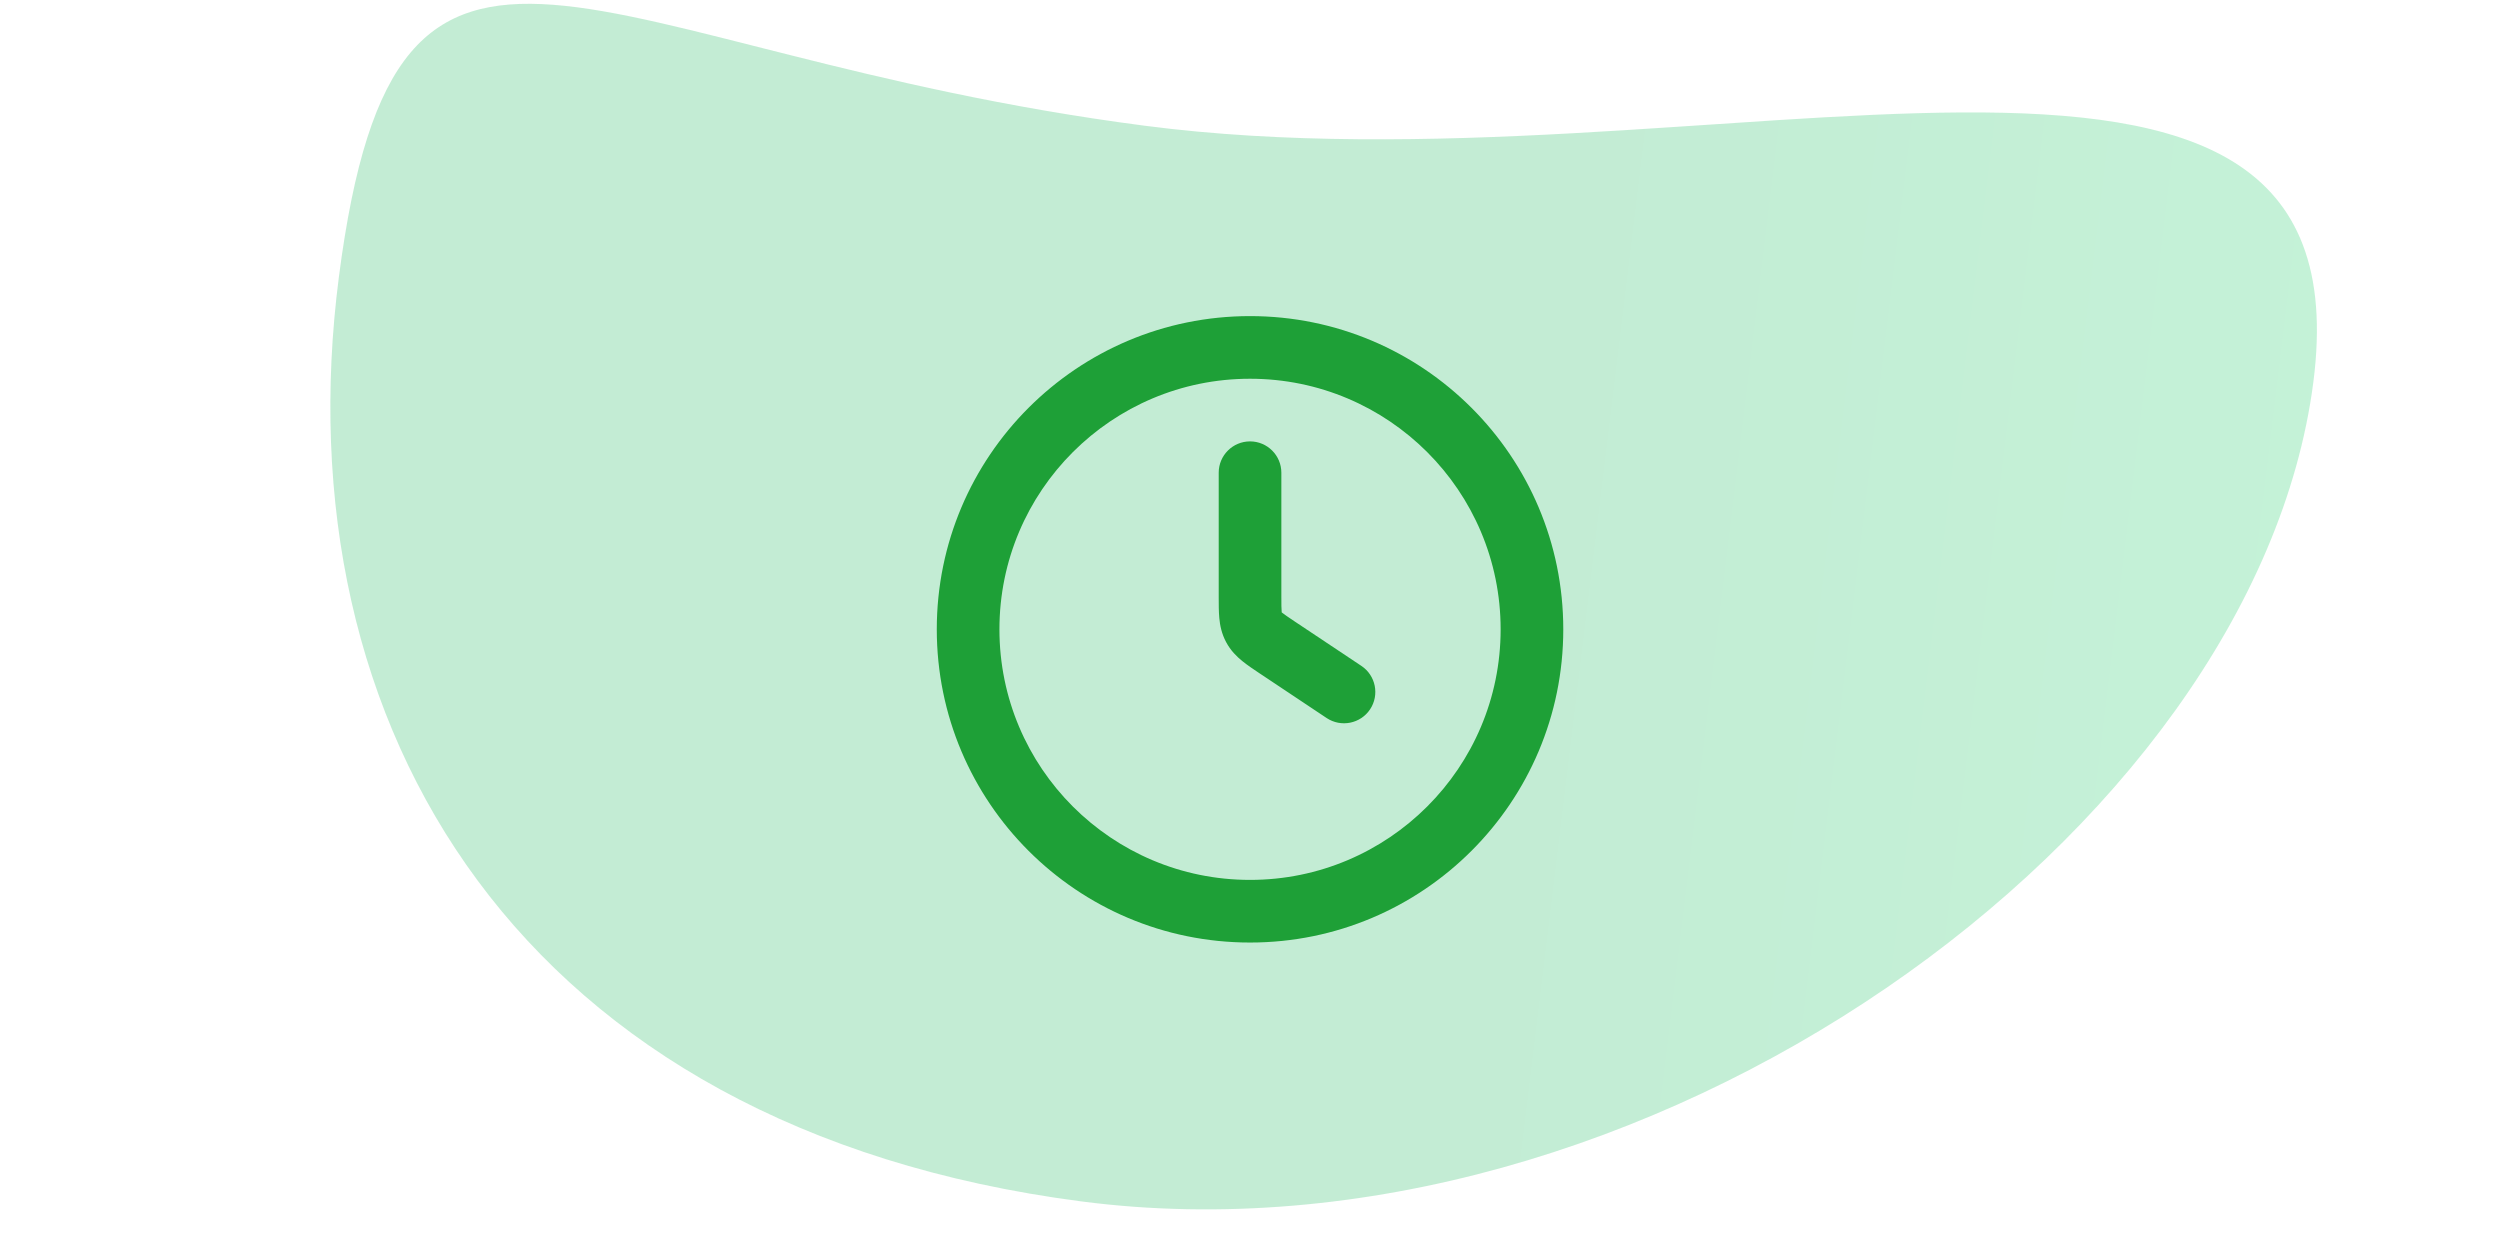 <?xml version="1.0" encoding="UTF-8" standalone="no"?>
<!DOCTYPE svg PUBLIC "-//W3C//DTD SVG 1.1//EN" "http://www.w3.org/Graphics/SVG/1.1/DTD/svg11.dtd">
<svg width="100%" height="100%" viewBox="0 0 400 200" version="1.1" xmlns="http://www.w3.org/2000/svg" xmlns:xlink="http://www.w3.org/1999/xlink" xml:space="preserve" xmlns:serif="http://www.serif.com/" style="fill-rule:evenodd;clip-rule:evenodd;stroke-linejoin:round;stroke-miterlimit:2;">
    <g id="ArtBoard2" transform="matrix(1,0,0,0.5,0,0)">
        <rect x="0" y="0" width="400" height="400" style="fill:none;"/>
        <g id="rund-um-die-Uhr" serif:id="rund um die Uhr">
            <g transform="matrix(0.51,0.133,-0.053,0.819,-255.857,-1290.84)">
                <path d="M1012.53,1460.8C1188.61,1460.8 1383.4,1324.75 1383.4,1500.84C1383.4,1676.92 1212.04,1877.29 1035.96,1877.29C859.873,1877.29 770.039,1735.29 770.039,1559.2C770.039,1383.12 836.442,1460.8 1012.53,1460.8Z" style="fill:url(#_Linear1);"/>
            </g>
            <g>
                <g transform="matrix(5.012,0,0,10.023,139.861,81.107)">
                    <path d="M2,12C2,6.477 6.477,2 12,2C17.523,2 22,6.477 22,12C22,17.523 17.523,22 12,22C6.477,22 2,17.523 2,12ZM12,4C7.582,4 4,7.582 4,12C4,16.418 7.582,20 12,20C16.418,20 20,16.418 20,12C20,7.582 16.418,4 12,4Z" style="fill:rgb(30,160,55);"/>
                </g>
                <g transform="matrix(5.012,0,0,10.023,139.861,81.107)">
                    <path d="M12,6C12.552,6 13,6.448 13,7L13,10.93C13,11.21 13.001,11.352 13.011,11.454L13.011,11.459L13.015,11.462C13.094,11.526 13.212,11.606 13.445,11.762L15.555,13.168C16.014,13.474 16.138,14.095 15.832,14.555C15.526,15.014 14.905,15.138 14.445,14.832L12.336,13.426C12.327,13.42 12.318,13.414 12.308,13.408C12.114,13.278 11.916,13.146 11.756,13.016C11.571,12.867 11.38,12.677 11.237,12.409C11.093,12.14 11.041,11.876 11.019,11.64C11,11.434 11,11.196 11,10.963L11,7C11,6.448 11.448,6 12,6Z" style="fill:rgb(30,160,55);"/>
                </g>
            </g>
        </g>
    </g>
    <defs>
        <linearGradient id="_Linear1" x1="0" y1="0" x2="1" y2="0" gradientUnits="userSpaceOnUse" gradientTransform="matrix(613.358,0,0,597.779,770.039,1578.4)"><stop offset="0" style="stop-color:rgb(14,178,84);stop-opacity:0.25"/><stop offset="0.65" style="stop-color:rgb(15,182,86);stop-opacity:0.25"/><stop offset="1" style="stop-color:rgb(21,203,98);stop-opacity:0.25"/></linearGradient>
    </defs>
</svg>
